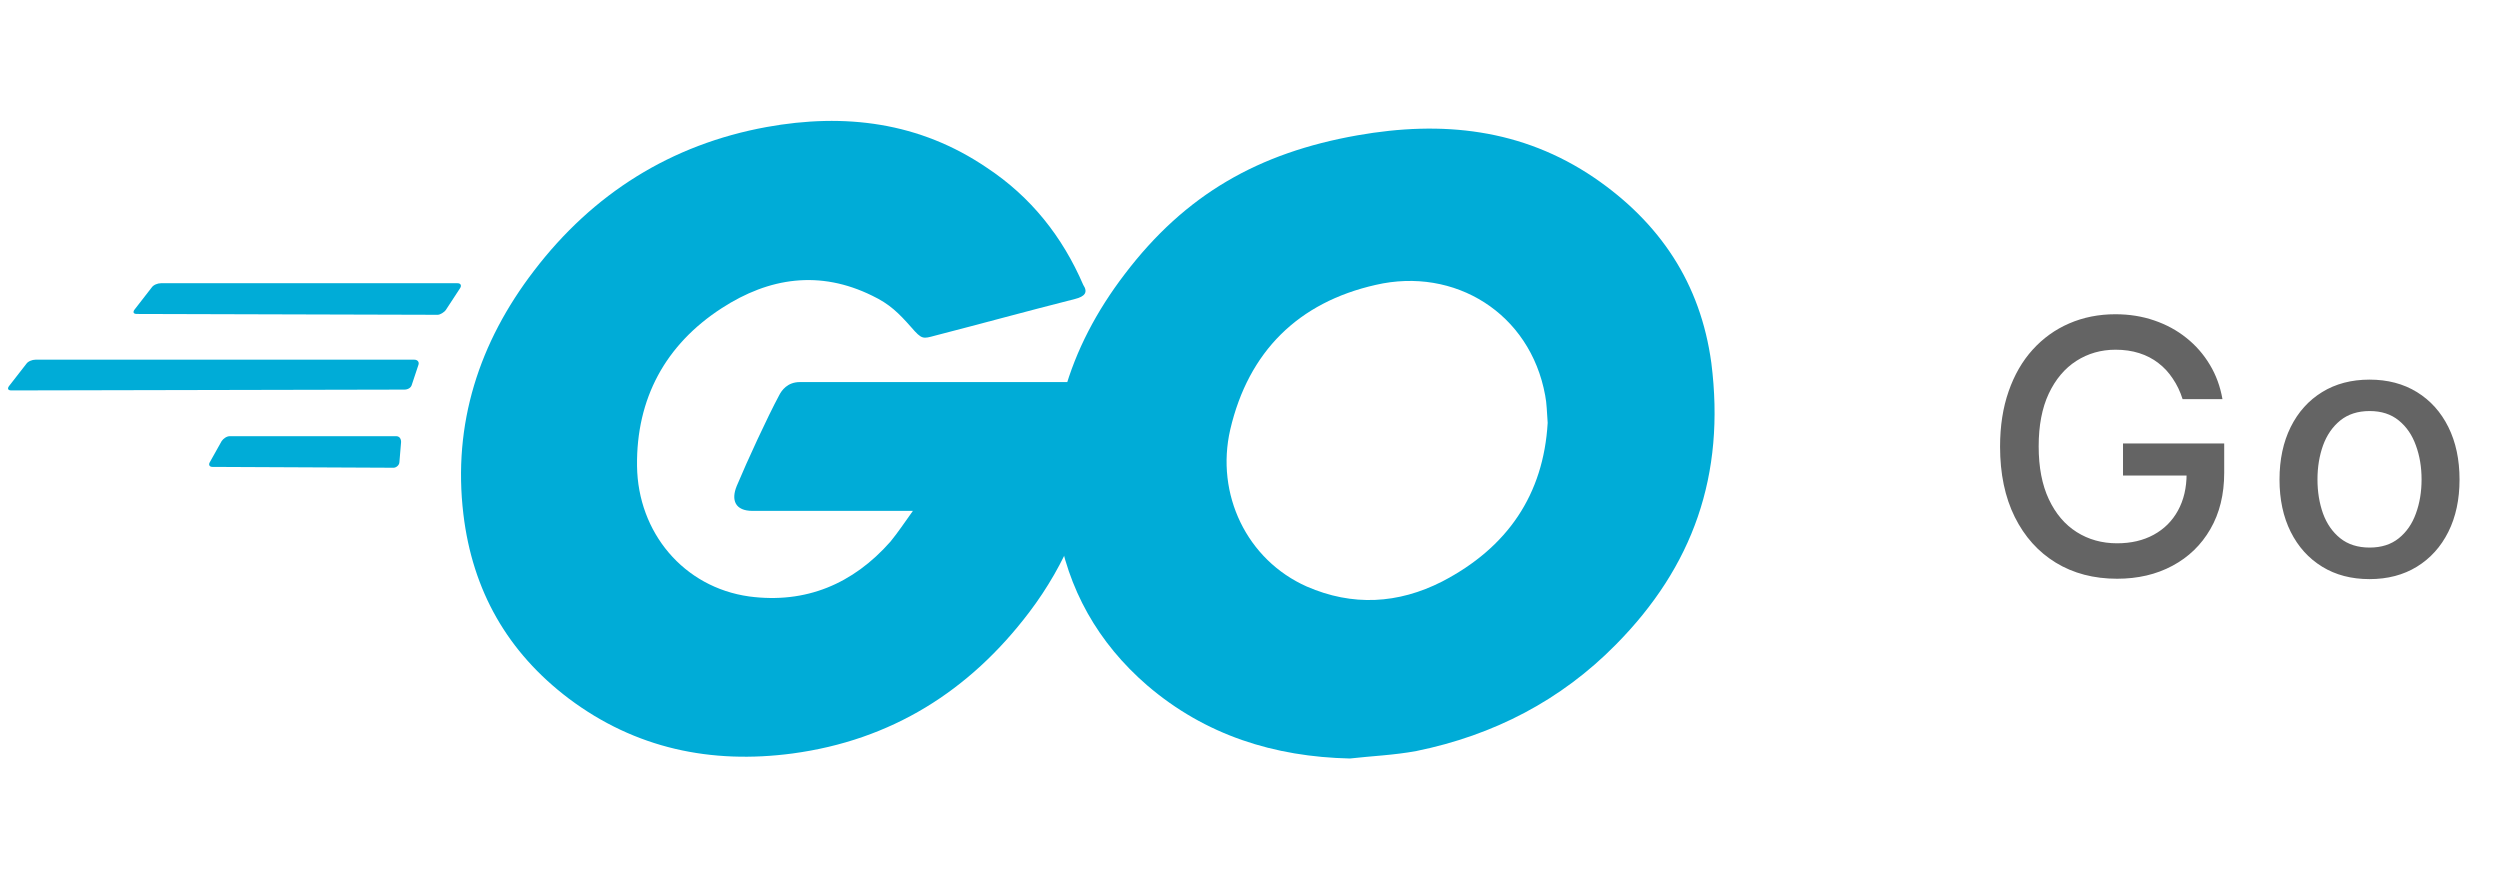 <svg width="113" height="40" viewBox="0 0 113 40" fill="none" xmlns="http://www.w3.org/2000/svg">
<g clip-path="url(#clip0_2298_419369)">
<path d="M6.185 14.191C6.035 14.191 5.998 14.116 6.073 14.004L6.861 12.989C6.937 12.877 7.124 12.802 7.275 12.802H20.682C20.832 12.802 20.87 12.914 20.795 13.027L20.156 14.004C20.081 14.116 19.893 14.229 19.781 14.229L6.185 14.191Z" fill="#00ACD7"/>
<path d="M0.514 17.647C0.363 17.647 0.326 17.572 0.401 17.46L1.19 16.446C1.265 16.333 1.452 16.258 1.603 16.258H18.728C18.879 16.258 18.954 16.37 18.916 16.483L18.616 17.385C18.578 17.535 18.428 17.61 18.278 17.61L0.514 17.647Z" fill="#00ACD7"/>
<path d="M9.603 21.104C9.453 21.104 9.416 20.992 9.491 20.879L10.017 19.94C10.092 19.828 10.242 19.715 10.392 19.715H17.903C18.054 19.715 18.129 19.828 18.129 19.978L18.054 20.879C18.054 21.029 17.903 21.142 17.791 21.142L9.603 21.104Z" fill="#00ACD7"/>
<path d="M48.587 13.515C46.22 14.116 44.605 14.566 42.277 15.167C41.714 15.318 41.676 15.355 41.188 14.792C40.624 14.153 40.211 13.74 39.423 13.365C37.057 12.2 34.766 12.538 32.625 13.928C30.071 15.58 28.757 18.022 28.794 21.064C28.832 24.068 30.897 26.547 33.864 26.96C36.418 27.298 38.559 26.397 40.249 24.481C40.587 24.068 40.887 23.617 41.263 23.092C39.911 23.092 38.221 23.092 34.014 23.092C33.226 23.092 33.038 22.604 33.301 21.965C33.789 20.801 34.691 18.848 35.216 17.871C35.329 17.646 35.592 17.27 36.155 17.27C38.071 17.27 45.131 17.27 49.826 17.27C49.751 18.285 49.751 19.299 49.6 20.312C49.187 23.017 48.173 25.495 46.521 27.674C43.817 31.241 40.286 33.457 35.817 34.058C32.137 34.546 28.719 33.833 25.715 31.579C22.935 29.476 21.358 26.697 20.945 23.242C20.457 19.148 21.659 15.468 24.137 12.238C26.804 8.745 30.334 6.529 34.653 5.741C38.183 5.102 41.563 5.515 44.605 7.581C46.596 8.895 48.023 10.698 48.962 12.876C49.187 13.214 49.037 13.402 48.587 13.515Z" fill="#00ACD7"/>
<path d="M61.016 34.284C57.599 34.209 54.482 33.233 51.853 30.979C49.637 29.064 48.247 26.623 47.797 23.731C47.12 19.487 48.285 15.732 50.839 12.389C53.58 8.784 56.885 6.906 61.354 6.117C65.185 5.441 68.791 5.817 72.058 8.032C75.025 10.06 76.865 12.802 77.353 16.407C77.992 21.478 76.527 25.609 73.034 29.139C70.556 31.655 67.514 33.233 64.021 33.946C63.007 34.134 61.993 34.172 61.016 34.284ZM69.955 19.112C69.917 18.623 69.917 18.248 69.842 17.872C69.166 14.154 65.749 12.051 62.181 12.877C58.688 13.666 56.434 15.882 55.608 19.412C54.932 22.341 56.359 25.308 59.063 26.51C61.129 27.412 63.195 27.299 65.185 26.285C68.152 24.745 69.767 22.341 69.955 19.112Z" fill="#00ACD7"/>
</g>
<path d="M98.653 18.04C98.544 17.695 98.396 17.386 98.21 17.114C98.028 16.837 97.811 16.602 97.557 16.409C97.303 16.212 97.013 16.062 96.688 15.96C96.365 15.858 96.011 15.807 95.625 15.807C94.97 15.807 94.379 15.975 93.852 16.312C93.326 16.65 92.909 17.144 92.602 17.796C92.299 18.443 92.148 19.237 92.148 20.176C92.148 21.119 92.301 21.917 92.608 22.568C92.915 23.22 93.335 23.714 93.869 24.051C94.403 24.388 95.011 24.557 95.693 24.557C96.326 24.557 96.877 24.428 97.347 24.171C97.82 23.913 98.186 23.549 98.443 23.079C98.704 22.606 98.835 22.049 98.835 21.409L99.29 21.494H95.96V20.046H100.534V21.369C100.534 22.347 100.326 23.195 99.909 23.915C99.496 24.631 98.924 25.184 98.193 25.574C97.466 25.964 96.633 26.159 95.693 26.159C94.64 26.159 93.716 25.917 92.921 25.432C92.129 24.947 91.511 24.259 91.068 23.369C90.625 22.475 90.403 21.415 90.403 20.188C90.403 19.259 90.532 18.426 90.79 17.688C91.047 16.949 91.409 16.322 91.875 15.807C92.345 15.288 92.896 14.892 93.528 14.619C94.165 14.343 94.86 14.204 95.614 14.204C96.242 14.204 96.828 14.297 97.369 14.483C97.915 14.669 98.4 14.932 98.824 15.273C99.252 15.614 99.606 16.019 99.886 16.489C100.167 16.954 100.356 17.472 100.455 18.04H98.653ZM107.103 26.176C106.284 26.176 105.57 25.989 104.961 25.614C104.351 25.239 103.877 24.714 103.54 24.04C103.203 23.366 103.034 22.578 103.034 21.676C103.034 20.771 103.203 19.979 103.54 19.301C103.877 18.623 104.351 18.097 104.961 17.722C105.57 17.347 106.284 17.159 107.103 17.159C107.921 17.159 108.635 17.347 109.245 17.722C109.854 18.097 110.328 18.623 110.665 19.301C111.002 19.979 111.171 20.771 111.171 21.676C111.171 22.578 111.002 23.366 110.665 24.04C110.328 24.714 109.854 25.239 109.245 25.614C108.635 25.989 107.921 26.176 107.103 26.176ZM107.108 24.75C107.639 24.75 108.078 24.61 108.426 24.329C108.775 24.049 109.032 23.676 109.199 23.21C109.37 22.744 109.455 22.231 109.455 21.671C109.455 21.114 109.37 20.602 109.199 20.136C109.032 19.667 108.775 19.29 108.426 19.006C108.078 18.722 107.639 18.579 107.108 18.579C106.574 18.579 106.131 18.722 105.779 19.006C105.43 19.29 105.171 19.667 105 20.136C104.834 20.602 104.75 21.114 104.75 21.671C104.75 22.231 104.834 22.744 105 23.21C105.171 23.676 105.43 24.049 105.779 24.329C106.131 24.61 106.574 24.75 107.108 24.75Z" fill="#646464"/>
<defs>
<clipPath id="clip0_2298_419369">
<rect width="77.5" height="30" fill="white" transform="translate(0 5)"/>
</clipPath>
</defs>
</svg>
